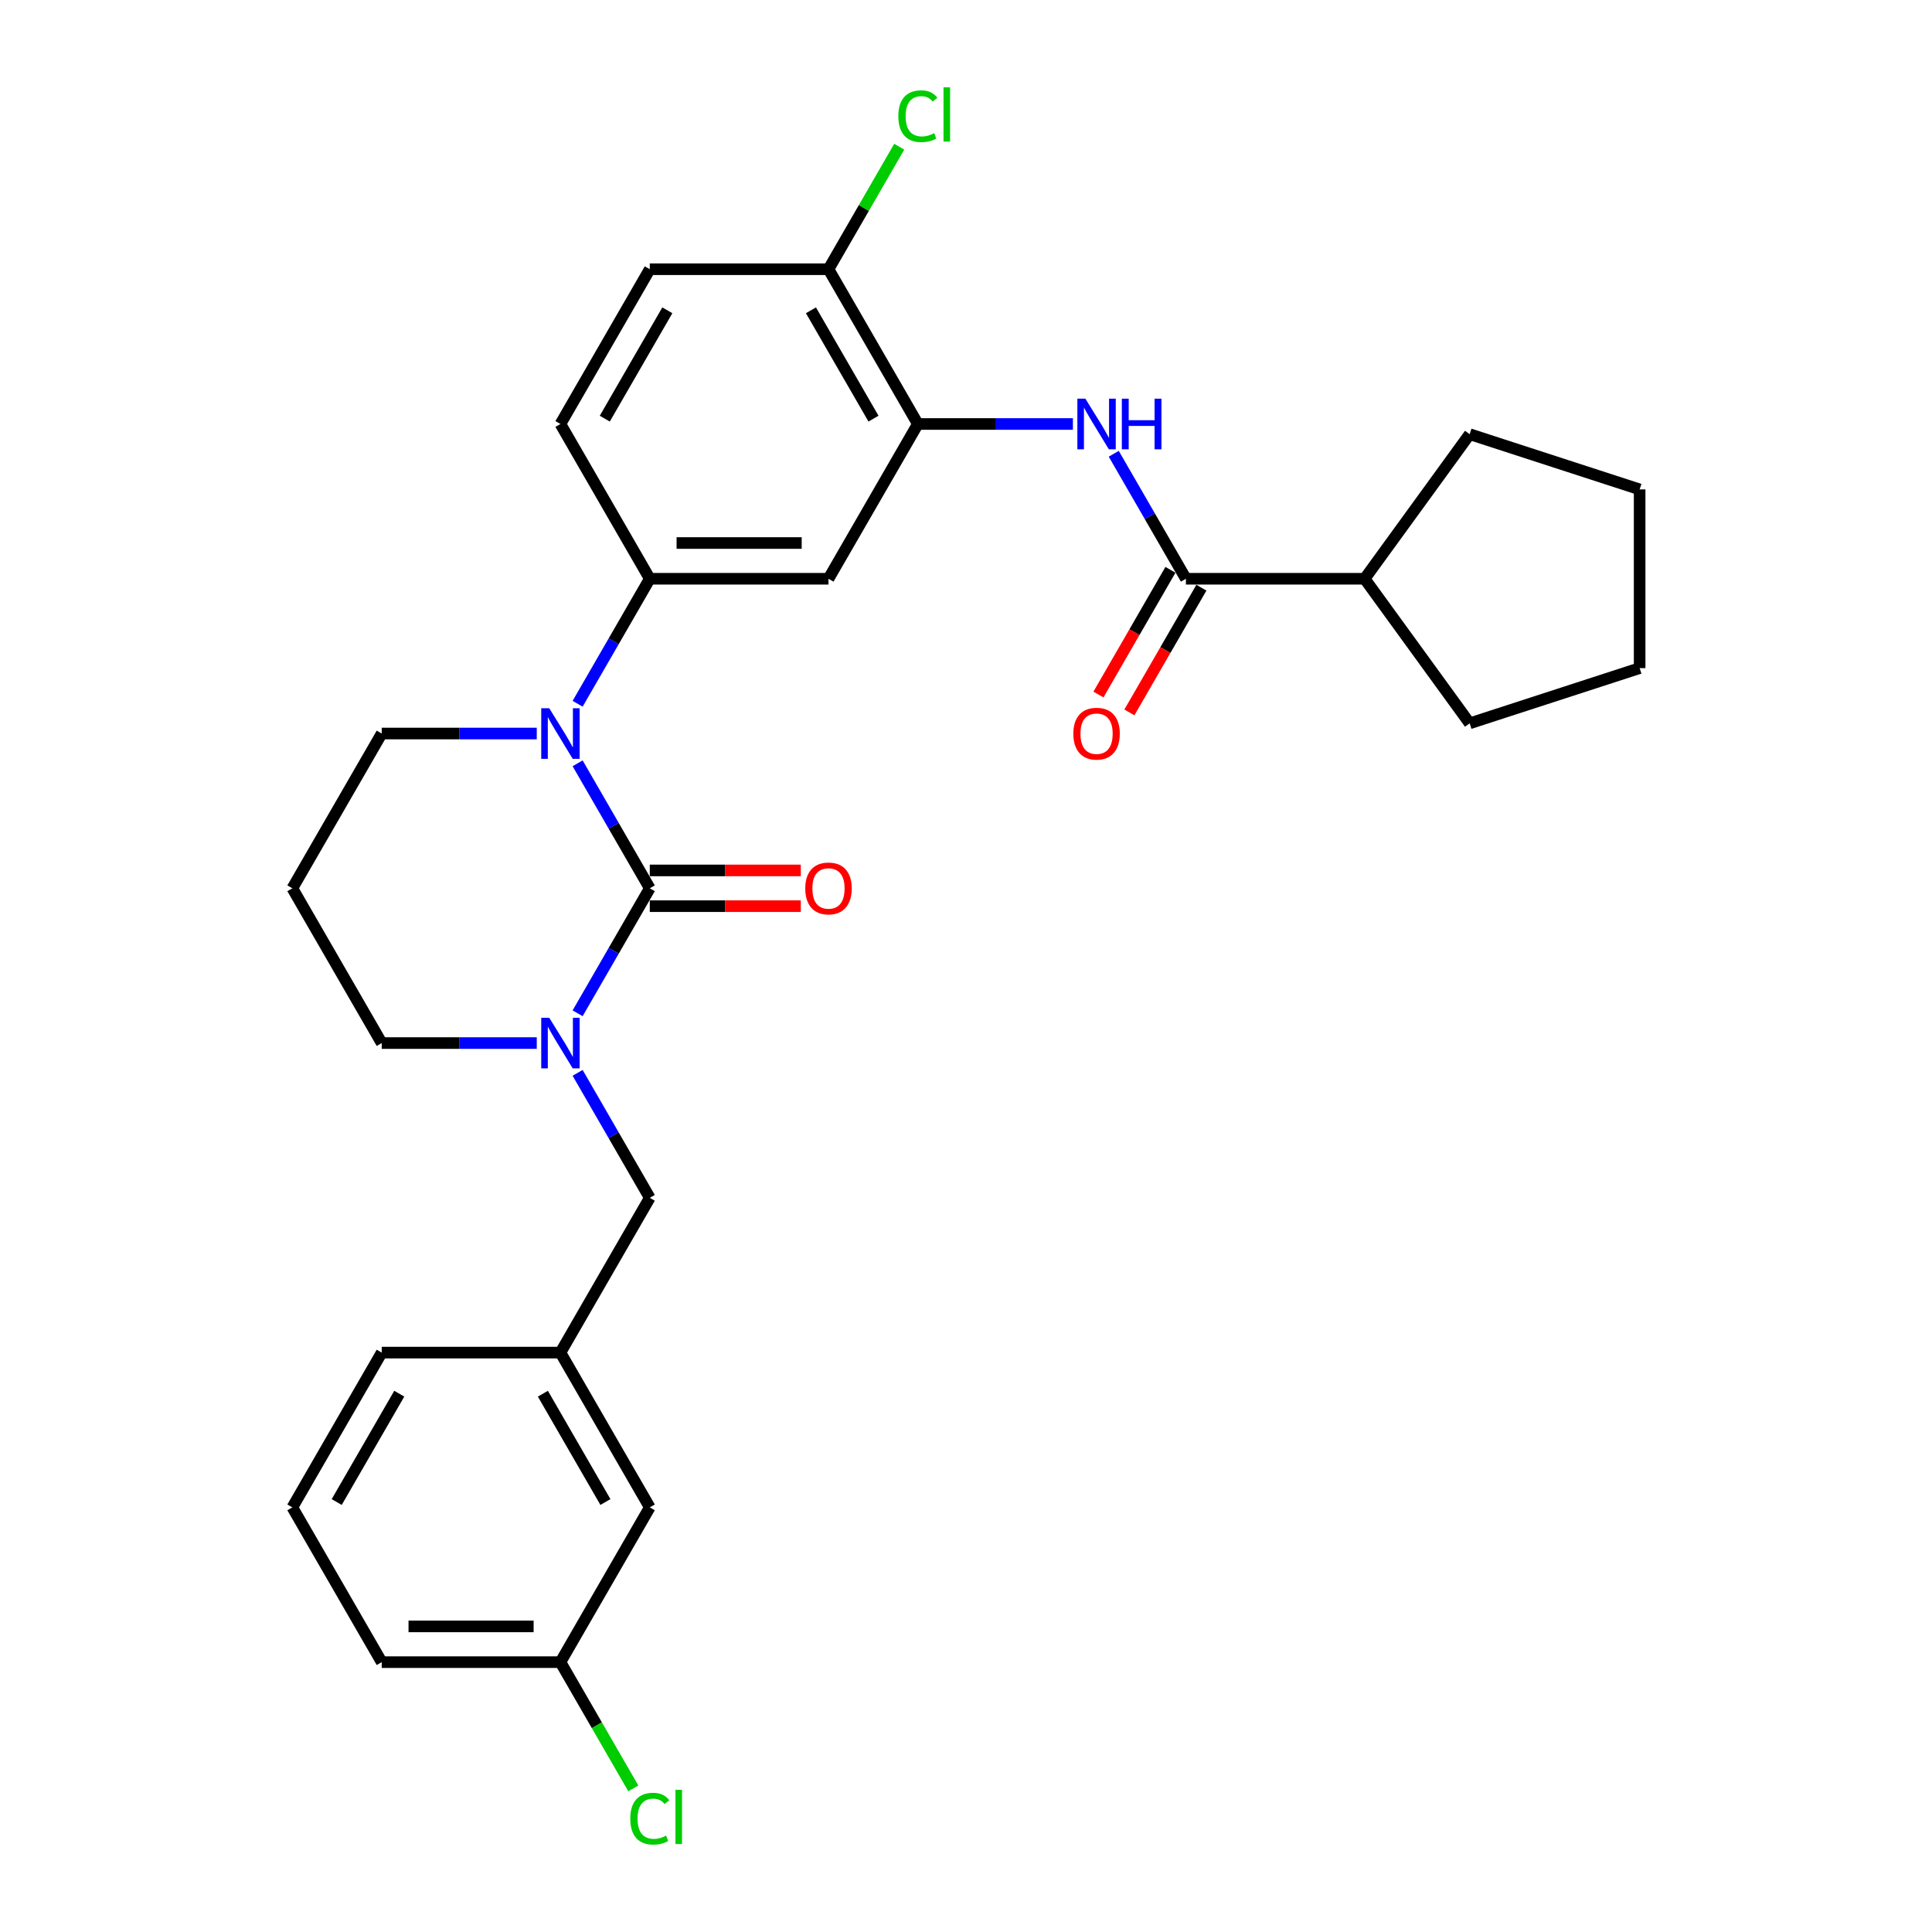 <?xml version='1.0' encoding='iso-8859-1'?>
<svg version='1.1' baseProfile='full'
              xmlns='http://www.w3.org/2000/svg'
                      xmlns:rdkit='http://www.rdkit.org/xml'
                      xmlns:xlink='http://www.w3.org/1999/xlink'
                  xml:space='preserve'
width='1000px' height='1000px' viewBox='0 0 1000 1000'>
<!-- END OF HEADER -->
<rect style='opacity:1.0;fill:#FFFFFF;stroke:none' width='1000' height='1000' x='0' y='0'> </rect>
<path class='bond-0' d='M 706.331,299.566 L 760.701,224.731' style='fill:none;fill-rule:evenodd;stroke:#000000;stroke-width:6px;stroke-linecap:butt;stroke-linejoin:miter;stroke-opacity:1' />
<path class='bond-1' d='M 706.331,299.566 L 760.701,374.401' style='fill:none;fill-rule:evenodd;stroke:#000000;stroke-width:6px;stroke-linecap:butt;stroke-linejoin:miter;stroke-opacity:1' />
<path class='bond-2' d='M 706.331,299.566 L 613.83,299.566' style='fill:none;fill-rule:evenodd;stroke:#000000;stroke-width:6px;stroke-linecap:butt;stroke-linejoin:miter;stroke-opacity:1' />
<path class='bond-3' d='M 576.477,234.869 L 595.153,267.218' style='fill:none;fill-rule:evenodd;stroke:#0000FF;stroke-width:6px;stroke-linecap:butt;stroke-linejoin:miter;stroke-opacity:1' />
<path class='bond-3' d='M 595.153,267.218 L 613.83,299.566' style='fill:none;fill-rule:evenodd;stroke:#000000;stroke-width:6px;stroke-linecap:butt;stroke-linejoin:miter;stroke-opacity:1' />
<path class='bond-4' d='M 555.332,219.458 L 515.205,219.458' style='fill:none;fill-rule:evenodd;stroke:#0000FF;stroke-width:6px;stroke-linecap:butt;stroke-linejoin:miter;stroke-opacity:1' />
<path class='bond-4' d='M 515.205,219.458 L 475.078,219.458' style='fill:none;fill-rule:evenodd;stroke:#000000;stroke-width:6px;stroke-linecap:butt;stroke-linejoin:miter;stroke-opacity:1' />
<path class='bond-5' d='M 605.819,294.941 L 587.185,327.216' style='fill:none;fill-rule:evenodd;stroke:#000000;stroke-width:6px;stroke-linecap:butt;stroke-linejoin:miter;stroke-opacity:1' />
<path class='bond-5' d='M 587.185,327.216 L 568.551,359.491' style='fill:none;fill-rule:evenodd;stroke:#FF0000;stroke-width:6px;stroke-linecap:butt;stroke-linejoin:miter;stroke-opacity:1' />
<path class='bond-5' d='M 621.84,304.191 L 603.207,336.466' style='fill:none;fill-rule:evenodd;stroke:#000000;stroke-width:6px;stroke-linecap:butt;stroke-linejoin:miter;stroke-opacity:1' />
<path class='bond-5' d='M 603.207,336.466 L 584.573,368.741' style='fill:none;fill-rule:evenodd;stroke:#FF0000;stroke-width:6px;stroke-linecap:butt;stroke-linejoin:miter;stroke-opacity:1' />
<path class='bond-6' d='M 760.701,224.731 L 848.675,253.316' style='fill:none;fill-rule:evenodd;stroke:#000000;stroke-width:6px;stroke-linecap:butt;stroke-linejoin:miter;stroke-opacity:1' />
<path class='bond-7' d='M 336.327,459.782 L 317.65,492.131' style='fill:none;fill-rule:evenodd;stroke:#000000;stroke-width:6px;stroke-linecap:butt;stroke-linejoin:miter;stroke-opacity:1' />
<path class='bond-7' d='M 317.65,492.131 L 298.974,524.48' style='fill:none;fill-rule:evenodd;stroke:#0000FF;stroke-width:6px;stroke-linecap:butt;stroke-linejoin:miter;stroke-opacity:1' />
<path class='bond-8' d='M 336.327,459.782 L 317.65,427.434' style='fill:none;fill-rule:evenodd;stroke:#000000;stroke-width:6px;stroke-linecap:butt;stroke-linejoin:miter;stroke-opacity:1' />
<path class='bond-8' d='M 317.65,427.434 L 298.974,395.085' style='fill:none;fill-rule:evenodd;stroke:#0000FF;stroke-width:6px;stroke-linecap:butt;stroke-linejoin:miter;stroke-opacity:1' />
<path class='bond-9' d='M 336.327,469.033 L 375.409,469.033' style='fill:none;fill-rule:evenodd;stroke:#000000;stroke-width:6px;stroke-linecap:butt;stroke-linejoin:miter;stroke-opacity:1' />
<path class='bond-9' d='M 375.409,469.033 L 414.49,469.033' style='fill:none;fill-rule:evenodd;stroke:#FF0000;stroke-width:6px;stroke-linecap:butt;stroke-linejoin:miter;stroke-opacity:1' />
<path class='bond-9' d='M 336.327,450.532 L 375.409,450.532' style='fill:none;fill-rule:evenodd;stroke:#000000;stroke-width:6px;stroke-linecap:butt;stroke-linejoin:miter;stroke-opacity:1' />
<path class='bond-9' d='M 375.409,450.532 L 414.49,450.532' style='fill:none;fill-rule:evenodd;stroke:#FF0000;stroke-width:6px;stroke-linecap:butt;stroke-linejoin:miter;stroke-opacity:1' />
<path class='bond-10' d='M 277.829,539.891 L 237.703,539.891' style='fill:none;fill-rule:evenodd;stroke:#0000FF;stroke-width:6px;stroke-linecap:butt;stroke-linejoin:miter;stroke-opacity:1' />
<path class='bond-10' d='M 237.703,539.891 L 197.576,539.891' style='fill:none;fill-rule:evenodd;stroke:#000000;stroke-width:6px;stroke-linecap:butt;stroke-linejoin:miter;stroke-opacity:1' />
<path class='bond-11' d='M 298.974,555.301 L 317.65,587.65' style='fill:none;fill-rule:evenodd;stroke:#0000FF;stroke-width:6px;stroke-linecap:butt;stroke-linejoin:miter;stroke-opacity:1' />
<path class='bond-11' d='M 317.65,587.65 L 336.327,619.999' style='fill:none;fill-rule:evenodd;stroke:#000000;stroke-width:6px;stroke-linecap:butt;stroke-linejoin:miter;stroke-opacity:1' />
<path class='bond-12' d='M 197.576,539.891 L 151.325,459.782' style='fill:none;fill-rule:evenodd;stroke:#000000;stroke-width:6px;stroke-linecap:butt;stroke-linejoin:miter;stroke-opacity:1' />
<path class='bond-13' d='M 151.325,459.782 L 197.576,379.674' style='fill:none;fill-rule:evenodd;stroke:#000000;stroke-width:6px;stroke-linecap:butt;stroke-linejoin:miter;stroke-opacity:1' />
<path class='bond-14' d='M 197.576,379.674 L 237.703,379.674' style='fill:none;fill-rule:evenodd;stroke:#000000;stroke-width:6px;stroke-linecap:butt;stroke-linejoin:miter;stroke-opacity:1' />
<path class='bond-14' d='M 237.703,379.674 L 277.829,379.674' style='fill:none;fill-rule:evenodd;stroke:#0000FF;stroke-width:6px;stroke-linecap:butt;stroke-linejoin:miter;stroke-opacity:1' />
<path class='bond-15' d='M 298.974,364.264 L 317.65,331.915' style='fill:none;fill-rule:evenodd;stroke:#0000FF;stroke-width:6px;stroke-linecap:butt;stroke-linejoin:miter;stroke-opacity:1' />
<path class='bond-15' d='M 317.65,331.915 L 336.327,299.566' style='fill:none;fill-rule:evenodd;stroke:#000000;stroke-width:6px;stroke-linecap:butt;stroke-linejoin:miter;stroke-opacity:1' />
<path class='bond-16' d='M 290.077,860.323 L 197.576,860.323' style='fill:none;fill-rule:evenodd;stroke:#000000;stroke-width:6px;stroke-linecap:butt;stroke-linejoin:miter;stroke-opacity:1' />
<path class='bond-16' d='M 276.201,841.823 L 211.451,841.823' style='fill:none;fill-rule:evenodd;stroke:#000000;stroke-width:6px;stroke-linecap:butt;stroke-linejoin:miter;stroke-opacity:1' />
<path class='bond-17' d='M 290.077,860.323 L 336.327,780.215' style='fill:none;fill-rule:evenodd;stroke:#000000;stroke-width:6px;stroke-linecap:butt;stroke-linejoin:miter;stroke-opacity:1' />
<path class='bond-18' d='M 290.077,860.323 L 308.94,892.995' style='fill:none;fill-rule:evenodd;stroke:#000000;stroke-width:6px;stroke-linecap:butt;stroke-linejoin:miter;stroke-opacity:1' />
<path class='bond-18' d='M 308.94,892.995 L 327.804,925.668' style='fill:none;fill-rule:evenodd;stroke:#00CC00;stroke-width:6px;stroke-linecap:butt;stroke-linejoin:miter;stroke-opacity:1' />
<path class='bond-19' d='M 197.576,860.323 L 151.325,780.215' style='fill:none;fill-rule:evenodd;stroke:#000000;stroke-width:6px;stroke-linecap:butt;stroke-linejoin:miter;stroke-opacity:1' />
<path class='bond-20' d='M 475.078,219.458 L 428.828,139.35' style='fill:none;fill-rule:evenodd;stroke:#000000;stroke-width:6px;stroke-linecap:butt;stroke-linejoin:miter;stroke-opacity:1' />
<path class='bond-20' d='M 452.119,216.692 L 419.744,160.616' style='fill:none;fill-rule:evenodd;stroke:#000000;stroke-width:6px;stroke-linecap:butt;stroke-linejoin:miter;stroke-opacity:1' />
<path class='bond-21' d='M 475.078,219.458 L 428.828,299.566' style='fill:none;fill-rule:evenodd;stroke:#000000;stroke-width:6px;stroke-linecap:butt;stroke-linejoin:miter;stroke-opacity:1' />
<path class='bond-22' d='M 428.828,139.35 L 336.327,139.35' style='fill:none;fill-rule:evenodd;stroke:#000000;stroke-width:6px;stroke-linecap:butt;stroke-linejoin:miter;stroke-opacity:1' />
<path class='bond-23' d='M 428.828,139.35 L 447.136,107.64' style='fill:none;fill-rule:evenodd;stroke:#000000;stroke-width:6px;stroke-linecap:butt;stroke-linejoin:miter;stroke-opacity:1' />
<path class='bond-23' d='M 447.136,107.64 L 465.444,75.929' style='fill:none;fill-rule:evenodd;stroke:#00CC00;stroke-width:6px;stroke-linecap:butt;stroke-linejoin:miter;stroke-opacity:1' />
<path class='bond-24' d='M 336.327,139.35 L 290.077,219.458' style='fill:none;fill-rule:evenodd;stroke:#000000;stroke-width:6px;stroke-linecap:butt;stroke-linejoin:miter;stroke-opacity:1' />
<path class='bond-24' d='M 345.411,160.616 L 313.036,216.692' style='fill:none;fill-rule:evenodd;stroke:#000000;stroke-width:6px;stroke-linecap:butt;stroke-linejoin:miter;stroke-opacity:1' />
<path class='bond-25' d='M 290.077,219.458 L 336.327,299.566' style='fill:none;fill-rule:evenodd;stroke:#000000;stroke-width:6px;stroke-linecap:butt;stroke-linejoin:miter;stroke-opacity:1' />
<path class='bond-26' d='M 336.327,299.566 L 428.828,299.566' style='fill:none;fill-rule:evenodd;stroke:#000000;stroke-width:6px;stroke-linecap:butt;stroke-linejoin:miter;stroke-opacity:1' />
<path class='bond-26' d='M 350.202,281.066 L 414.953,281.066' style='fill:none;fill-rule:evenodd;stroke:#000000;stroke-width:6px;stroke-linecap:butt;stroke-linejoin:miter;stroke-opacity:1' />
<path class='bond-27' d='M 151.325,780.215 L 197.576,700.107' style='fill:none;fill-rule:evenodd;stroke:#000000;stroke-width:6px;stroke-linecap:butt;stroke-linejoin:miter;stroke-opacity:1' />
<path class='bond-27' d='M 174.284,777.449 L 206.66,721.373' style='fill:none;fill-rule:evenodd;stroke:#000000;stroke-width:6px;stroke-linecap:butt;stroke-linejoin:miter;stroke-opacity:1' />
<path class='bond-28' d='M 197.576,700.107 L 290.077,700.107' style='fill:none;fill-rule:evenodd;stroke:#000000;stroke-width:6px;stroke-linecap:butt;stroke-linejoin:miter;stroke-opacity:1' />
<path class='bond-29' d='M 290.077,700.107 L 336.327,780.215' style='fill:none;fill-rule:evenodd;stroke:#000000;stroke-width:6px;stroke-linecap:butt;stroke-linejoin:miter;stroke-opacity:1' />
<path class='bond-29' d='M 280.993,721.373 L 313.368,777.449' style='fill:none;fill-rule:evenodd;stroke:#000000;stroke-width:6px;stroke-linecap:butt;stroke-linejoin:miter;stroke-opacity:1' />
<path class='bond-30' d='M 290.077,700.107 L 336.327,619.999' style='fill:none;fill-rule:evenodd;stroke:#000000;stroke-width:6px;stroke-linecap:butt;stroke-linejoin:miter;stroke-opacity:1' />
<path class='bond-31' d='M 760.701,374.401 L 848.675,345.817' style='fill:none;fill-rule:evenodd;stroke:#000000;stroke-width:6px;stroke-linecap:butt;stroke-linejoin:miter;stroke-opacity:1' />
<path class='bond-32' d='M 848.675,345.817 L 848.675,253.316' style='fill:none;fill-rule:evenodd;stroke:#000000;stroke-width:6px;stroke-linecap:butt;stroke-linejoin:miter;stroke-opacity:1' />
<path  class='atom-1' d='M 561.789 206.36
L 570.373 220.235
Q 571.224 221.604, 572.593 224.083
Q 573.962 226.562, 574.036 226.71
L 574.036 206.36
L 577.514 206.36
L 577.514 232.556
L 573.925 232.556
L 564.712 217.386
Q 563.639 215.61, 562.492 213.575
Q 561.382 211.54, 561.049 210.911
L 561.049 232.556
L 557.645 232.556
L 557.645 206.36
L 561.789 206.36
' fill='#0000FF'/>
<path  class='atom-1' d='M 580.659 206.36
L 584.211 206.36
L 584.211 217.497
L 597.605 217.497
L 597.605 206.36
L 601.157 206.36
L 601.157 232.556
L 597.605 232.556
L 597.605 220.457
L 584.211 220.457
L 584.211 232.556
L 580.659 232.556
L 580.659 206.36
' fill='#0000FF'/>
<path  class='atom-3' d='M 555.554 379.748
Q 555.554 373.458, 558.662 369.943
Q 561.77 366.428, 567.579 366.428
Q 573.388 366.428, 576.496 369.943
Q 579.604 373.458, 579.604 379.748
Q 579.604 386.112, 576.459 389.738
Q 573.314 393.327, 567.579 393.327
Q 561.807 393.327, 558.662 389.738
Q 555.554 386.149, 555.554 379.748
M 567.579 390.367
Q 571.575 390.367, 573.721 387.703
Q 575.904 385.002, 575.904 379.748
Q 575.904 374.605, 573.721 372.015
Q 571.575 369.388, 567.579 369.388
Q 563.583 369.388, 561.4 371.978
Q 559.254 374.568, 559.254 379.748
Q 559.254 385.039, 561.4 387.703
Q 563.583 390.367, 567.579 390.367
' fill='#FF0000'/>
<path  class='atom-6' d='M 284.286 526.792
L 292.87 540.668
Q 293.721 542.037, 295.09 544.516
Q 296.459 546.995, 296.533 547.143
L 296.533 526.792
L 300.011 526.792
L 300.011 552.989
L 296.422 552.989
L 287.209 537.819
Q 286.136 536.043, 284.989 534.008
Q 283.879 531.972, 283.546 531.343
L 283.546 552.989
L 280.142 552.989
L 280.142 526.792
L 284.286 526.792
' fill='#0000FF'/>
<path  class='atom-10' d='M 284.286 366.576
L 292.87 380.451
Q 293.721 381.82, 295.09 384.299
Q 296.459 386.778, 296.533 386.926
L 296.533 366.576
L 300.011 366.576
L 300.011 392.772
L 296.422 392.772
L 287.209 377.602
Q 286.136 375.826, 284.989 373.791
Q 283.879 371.756, 283.546 371.127
L 283.546 392.772
L 280.142 392.772
L 280.142 366.576
L 284.286 366.576
' fill='#0000FF'/>
<path  class='atom-12' d='M 416.803 459.856
Q 416.803 453.566, 419.911 450.051
Q 423.019 446.536, 428.828 446.536
Q 434.637 446.536, 437.745 450.051
Q 440.853 453.566, 440.853 459.856
Q 440.853 466.221, 437.708 469.847
Q 434.563 473.436, 428.828 473.436
Q 423.056 473.436, 419.911 469.847
Q 416.803 466.258, 416.803 459.856
M 428.828 470.476
Q 432.824 470.476, 434.97 467.812
Q 437.153 465.111, 437.153 459.856
Q 437.153 454.713, 434.97 452.123
Q 432.824 449.496, 428.828 449.496
Q 424.832 449.496, 422.649 452.086
Q 420.503 454.676, 420.503 459.856
Q 420.503 465.148, 422.649 467.812
Q 424.832 470.476, 428.828 470.476
' fill='#FF0000'/>
<path  class='atom-20' d='M 464.977 60.148
Q 464.977 53.636, 468.011 50.232
Q 471.082 46.791, 476.891 46.791
Q 482.293 46.791, 485.179 50.602
L 482.737 52.6
Q 480.628 49.825, 476.891 49.825
Q 472.932 49.825, 470.823 52.489
Q 468.751 55.116, 468.751 60.148
Q 468.751 65.329, 470.897 67.993
Q 473.08 70.656, 477.298 70.656
Q 480.184 70.656, 483.551 68.918
L 484.587 71.692
Q 483.218 72.581, 481.146 73.099
Q 479.074 73.617, 476.78 73.617
Q 471.082 73.617, 468.011 70.138
Q 464.977 66.66, 464.977 60.148
' fill='#00CC00'/>
<path  class='atom-20' d='M 488.361 45.2
L 491.765 45.2
L 491.765 73.284
L 488.361 73.284
L 488.361 45.2
' fill='#00CC00'/>
<path  class='atom-26' d='M 326.226 941.338
Q 326.226 934.826, 329.26 931.422
Q 332.331 927.98, 338.14 927.98
Q 343.542 927.98, 346.428 931.792
L 343.986 933.79
Q 341.877 931.015, 338.14 931.015
Q 334.181 931.015, 332.072 933.679
Q 330 936.306, 330 941.338
Q 330 946.518, 332.146 949.182
Q 334.329 951.846, 338.547 951.846
Q 341.433 951.846, 344.8 950.107
L 345.836 952.882
Q 344.467 953.77, 342.395 954.288
Q 340.323 954.806, 338.029 954.806
Q 332.331 954.806, 329.26 951.328
Q 326.226 947.85, 326.226 941.338
' fill='#00CC00'/>
<path  class='atom-26' d='M 349.61 926.389
L 353.014 926.389
L 353.014 954.473
L 349.61 954.473
L 349.61 926.389
' fill='#00CC00'/>
</svg>
